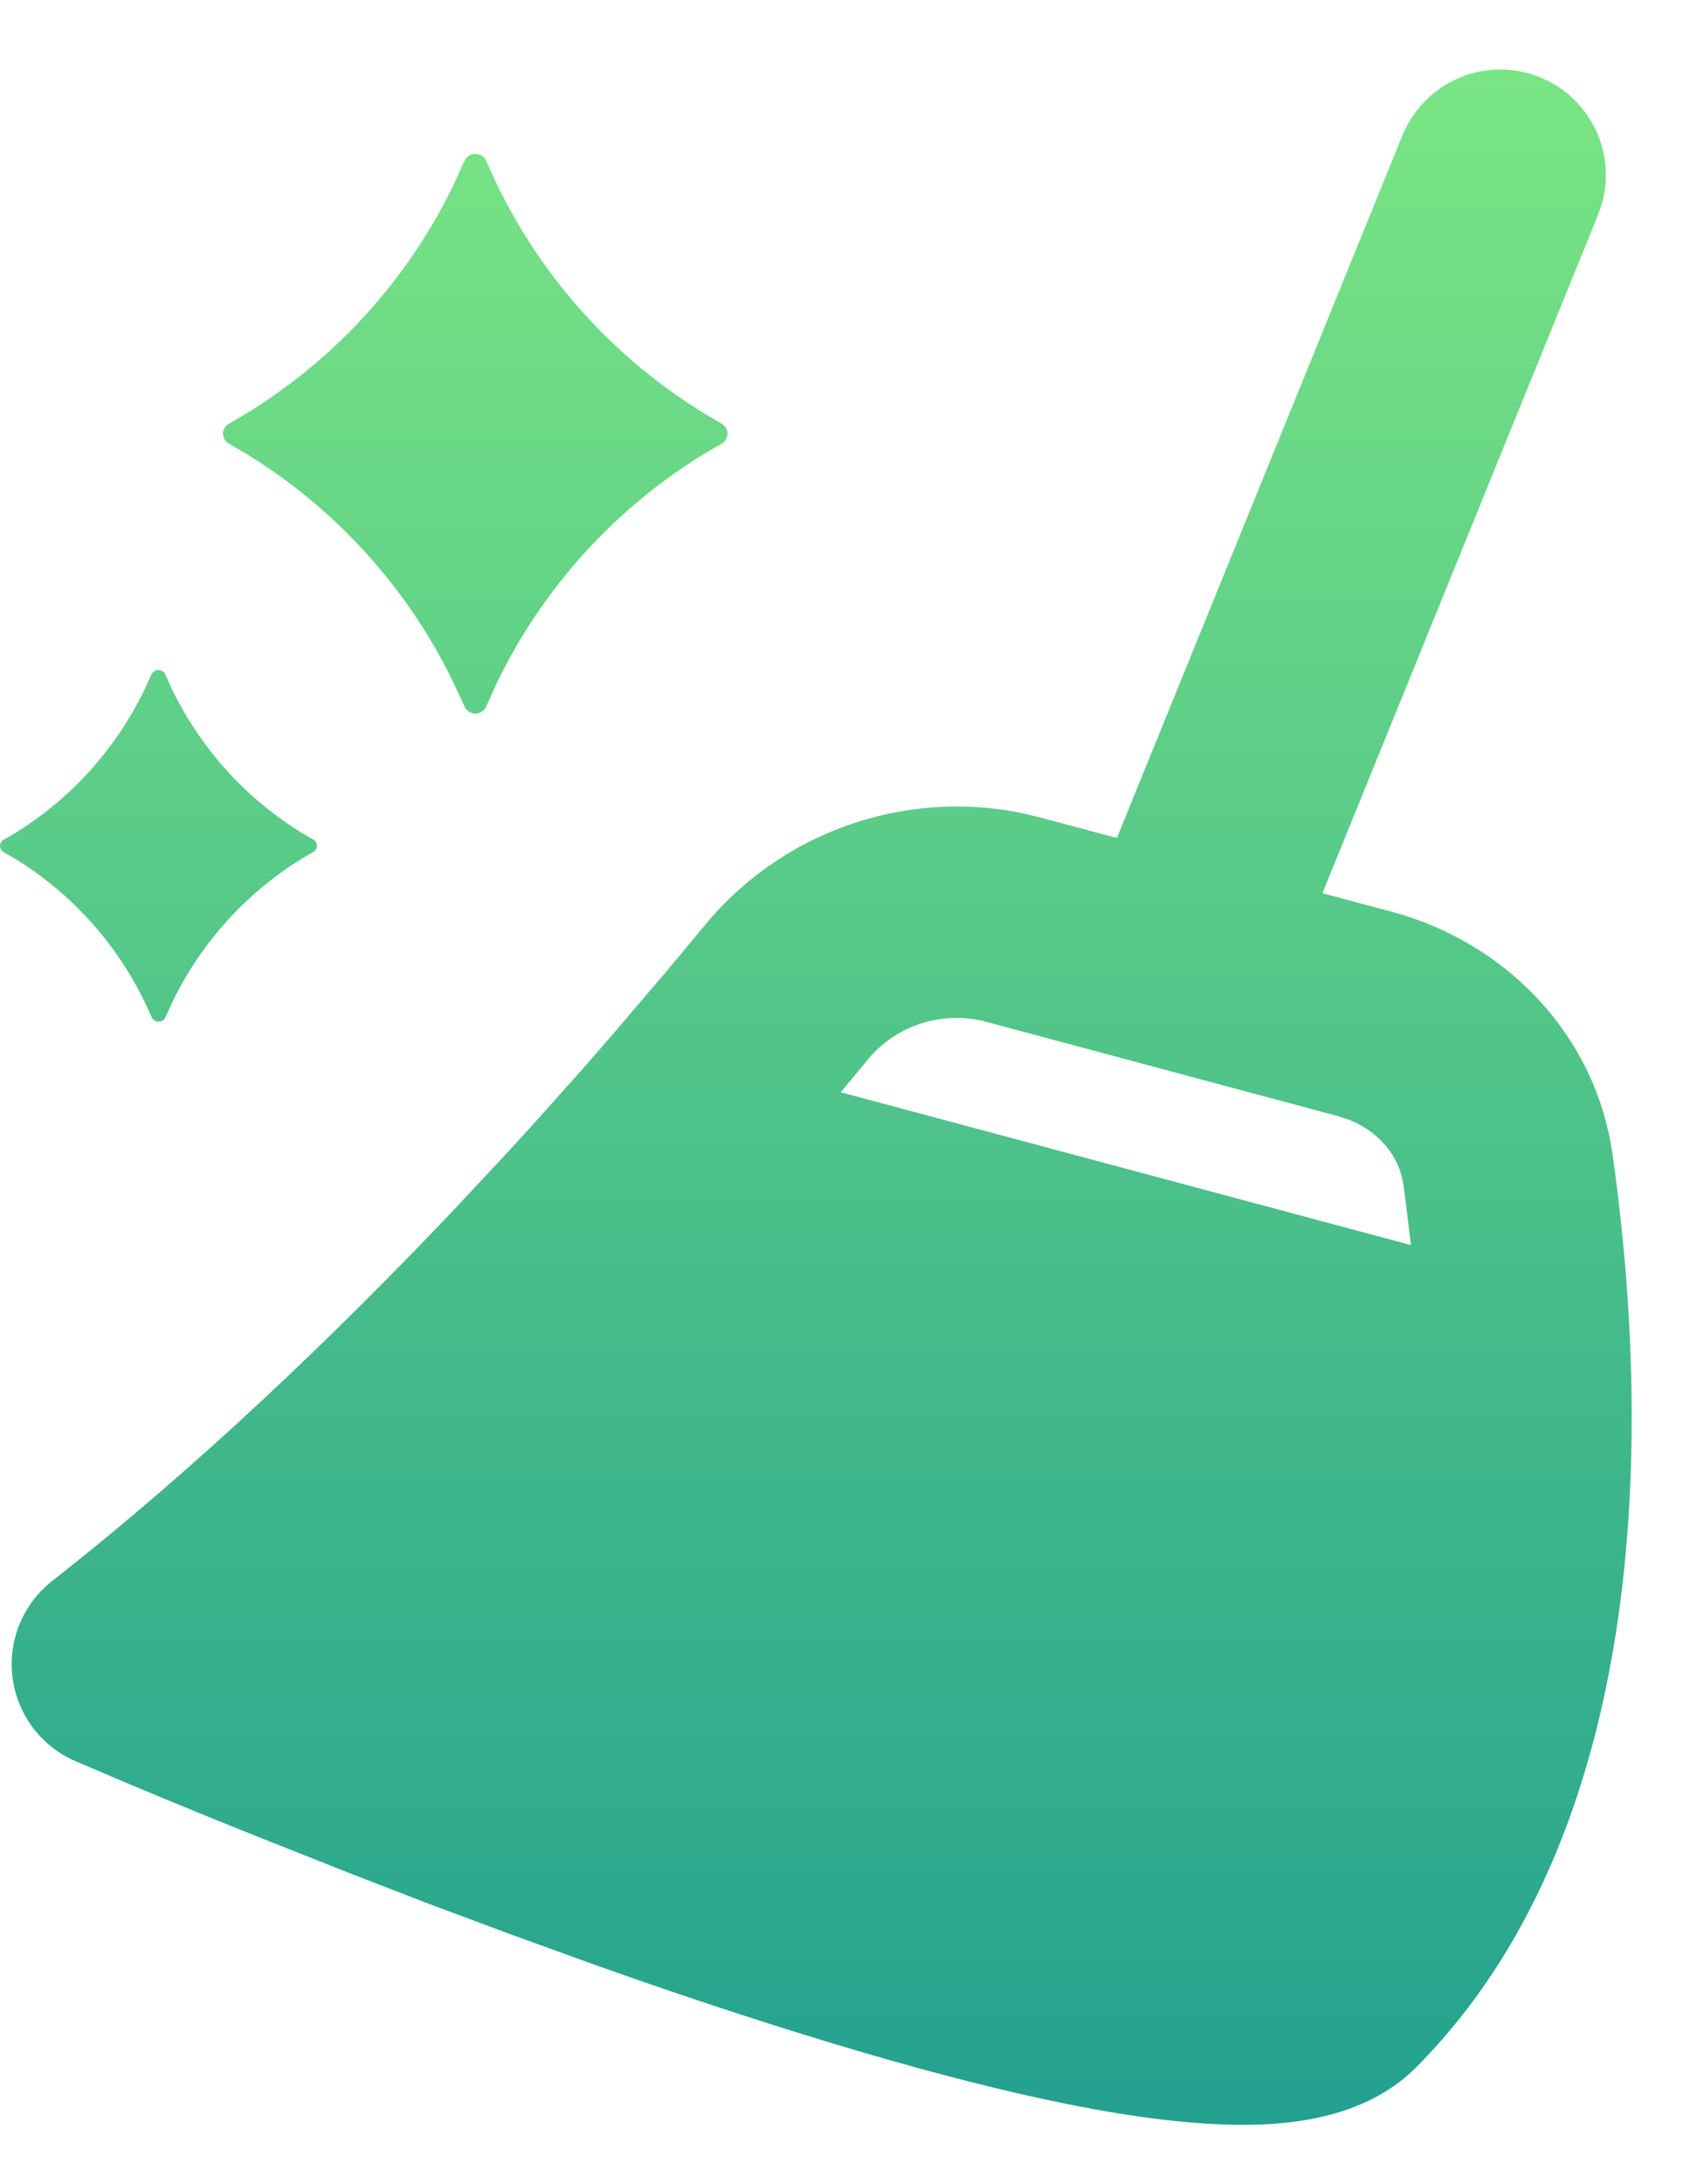 <svg width="24" height="31" viewBox="0 0 24 31" fill="none" xmlns="http://www.w3.org/2000/svg">
<path fill-rule="evenodd" clip-rule="evenodd" d="M19.917 1.919C20.062 1.565 20.336 1.28 20.684 1.121C21.032 0.963 21.427 0.943 21.789 1.066C22.15 1.189 22.452 1.446 22.631 1.784C22.81 2.121 22.853 2.515 22.752 2.883L22.695 3.048L18.78 12.678L19.765 12.941C21.34 13.362 22.651 14.642 22.901 16.388C23.113 17.888 23.313 20.168 23.038 22.517C22.765 24.845 22.003 27.434 20.118 29.336C19.425 30.035 18.43 30.146 17.759 30.158C16.992 30.17 16.108 30.053 15.201 29.873C13.377 29.51 11.188 28.838 9.12 28.124L8.499 27.906L7.279 27.465L6.109 27.029L5.008 26.604L3.542 26.022C2.713 25.691 1.889 25.349 1.069 24.996C0.831 24.893 0.624 24.73 0.467 24.522C0.311 24.314 0.212 24.07 0.178 23.812C0.145 23.554 0.179 23.292 0.278 23.052C0.376 22.811 0.535 22.601 0.74 22.44C2.807 20.82 4.745 18.957 6.383 17.237L7.175 16.391C7.303 16.253 7.429 16.115 7.551 15.98L8.259 15.189L8.589 14.811L9.48 13.769L9.986 13.16C10.514 12.51 11.209 12.015 11.996 11.728C12.784 11.441 13.634 11.372 14.457 11.529L14.755 11.598L15.861 11.894L19.917 1.919ZM13.979 14.496C13.675 14.42 13.355 14.434 13.058 14.534C12.761 14.635 12.5 14.818 12.305 15.063L11.94 15.503L20.037 17.672L19.966 17.084C19.954 16.993 19.942 16.902 19.929 16.811C19.875 16.431 19.607 16.074 19.164 15.896L18.99 15.839L13.979 14.496ZM2.348 9.573L2.443 9.783C2.853 10.629 3.497 11.34 4.299 11.829L4.449 11.916C4.465 11.925 4.478 11.938 4.487 11.954C4.496 11.969 4.5 11.987 4.5 12.005C4.5 12.023 4.496 12.04 4.487 12.056C4.478 12.071 4.465 12.084 4.449 12.093L4.299 12.18C3.497 12.671 2.853 13.382 2.445 14.229L2.349 14.438C2.341 14.457 2.327 14.473 2.31 14.484C2.292 14.495 2.272 14.501 2.252 14.501C2.231 14.501 2.211 14.495 2.193 14.484C2.176 14.473 2.162 14.457 2.154 14.438L2.058 14.228C1.649 13.382 1.005 12.671 0.203 12.182L0.053 12.095C0.037 12.086 0.024 12.073 0.015 12.057C0.006 12.042 0.001 12.024 0.001 12.006C0.001 11.988 0.006 11.971 0.015 11.955C0.024 11.94 0.037 11.927 0.053 11.918L0.203 11.831C1.004 11.34 1.647 10.629 2.055 9.782L2.151 9.573C2.159 9.554 2.173 9.538 2.19 9.527C2.208 9.516 2.228 9.51 2.248 9.51C2.269 9.51 2.289 9.516 2.307 9.527C2.324 9.538 2.339 9.554 2.348 9.573ZM6.596 2.285C6.655 2.15 6.845 2.15 6.904 2.285L7.058 2.618C7.709 3.965 8.735 5.095 10.012 5.874L10.248 6.014C10.273 6.028 10.294 6.048 10.309 6.073C10.324 6.098 10.332 6.127 10.332 6.155C10.332 6.184 10.324 6.213 10.309 6.238C10.294 6.263 10.273 6.283 10.248 6.297L10.011 6.435C8.733 7.215 7.707 8.346 7.056 9.693L6.906 10.026C6.893 10.056 6.871 10.082 6.843 10.1C6.816 10.118 6.784 10.128 6.751 10.128C6.718 10.128 6.686 10.118 6.658 10.1C6.63 10.082 6.609 10.056 6.596 10.026L6.442 9.693C5.791 8.346 4.765 7.215 3.487 6.435L3.251 6.297C3.225 6.283 3.204 6.263 3.189 6.238C3.175 6.213 3.167 6.184 3.167 6.155C3.167 6.127 3.175 6.098 3.189 6.073C3.204 6.048 3.225 6.028 3.251 6.014L3.489 5.874C4.767 5.095 5.792 3.965 6.444 2.618L6.594 2.285H6.596Z" fill="url(#paint0_linear_5974_1954)"/>
<defs>
<linearGradient id="paint0_linear_5974_1954" x1="11.587" y1="0.986" x2="11.587" y2="30.159" gradientUnits="userSpaceOnUse">
<stop stop-color="#7AE584"/>
<stop offset="1" stop-color="#23A18F"/>
</linearGradient>
</defs>
</svg>
